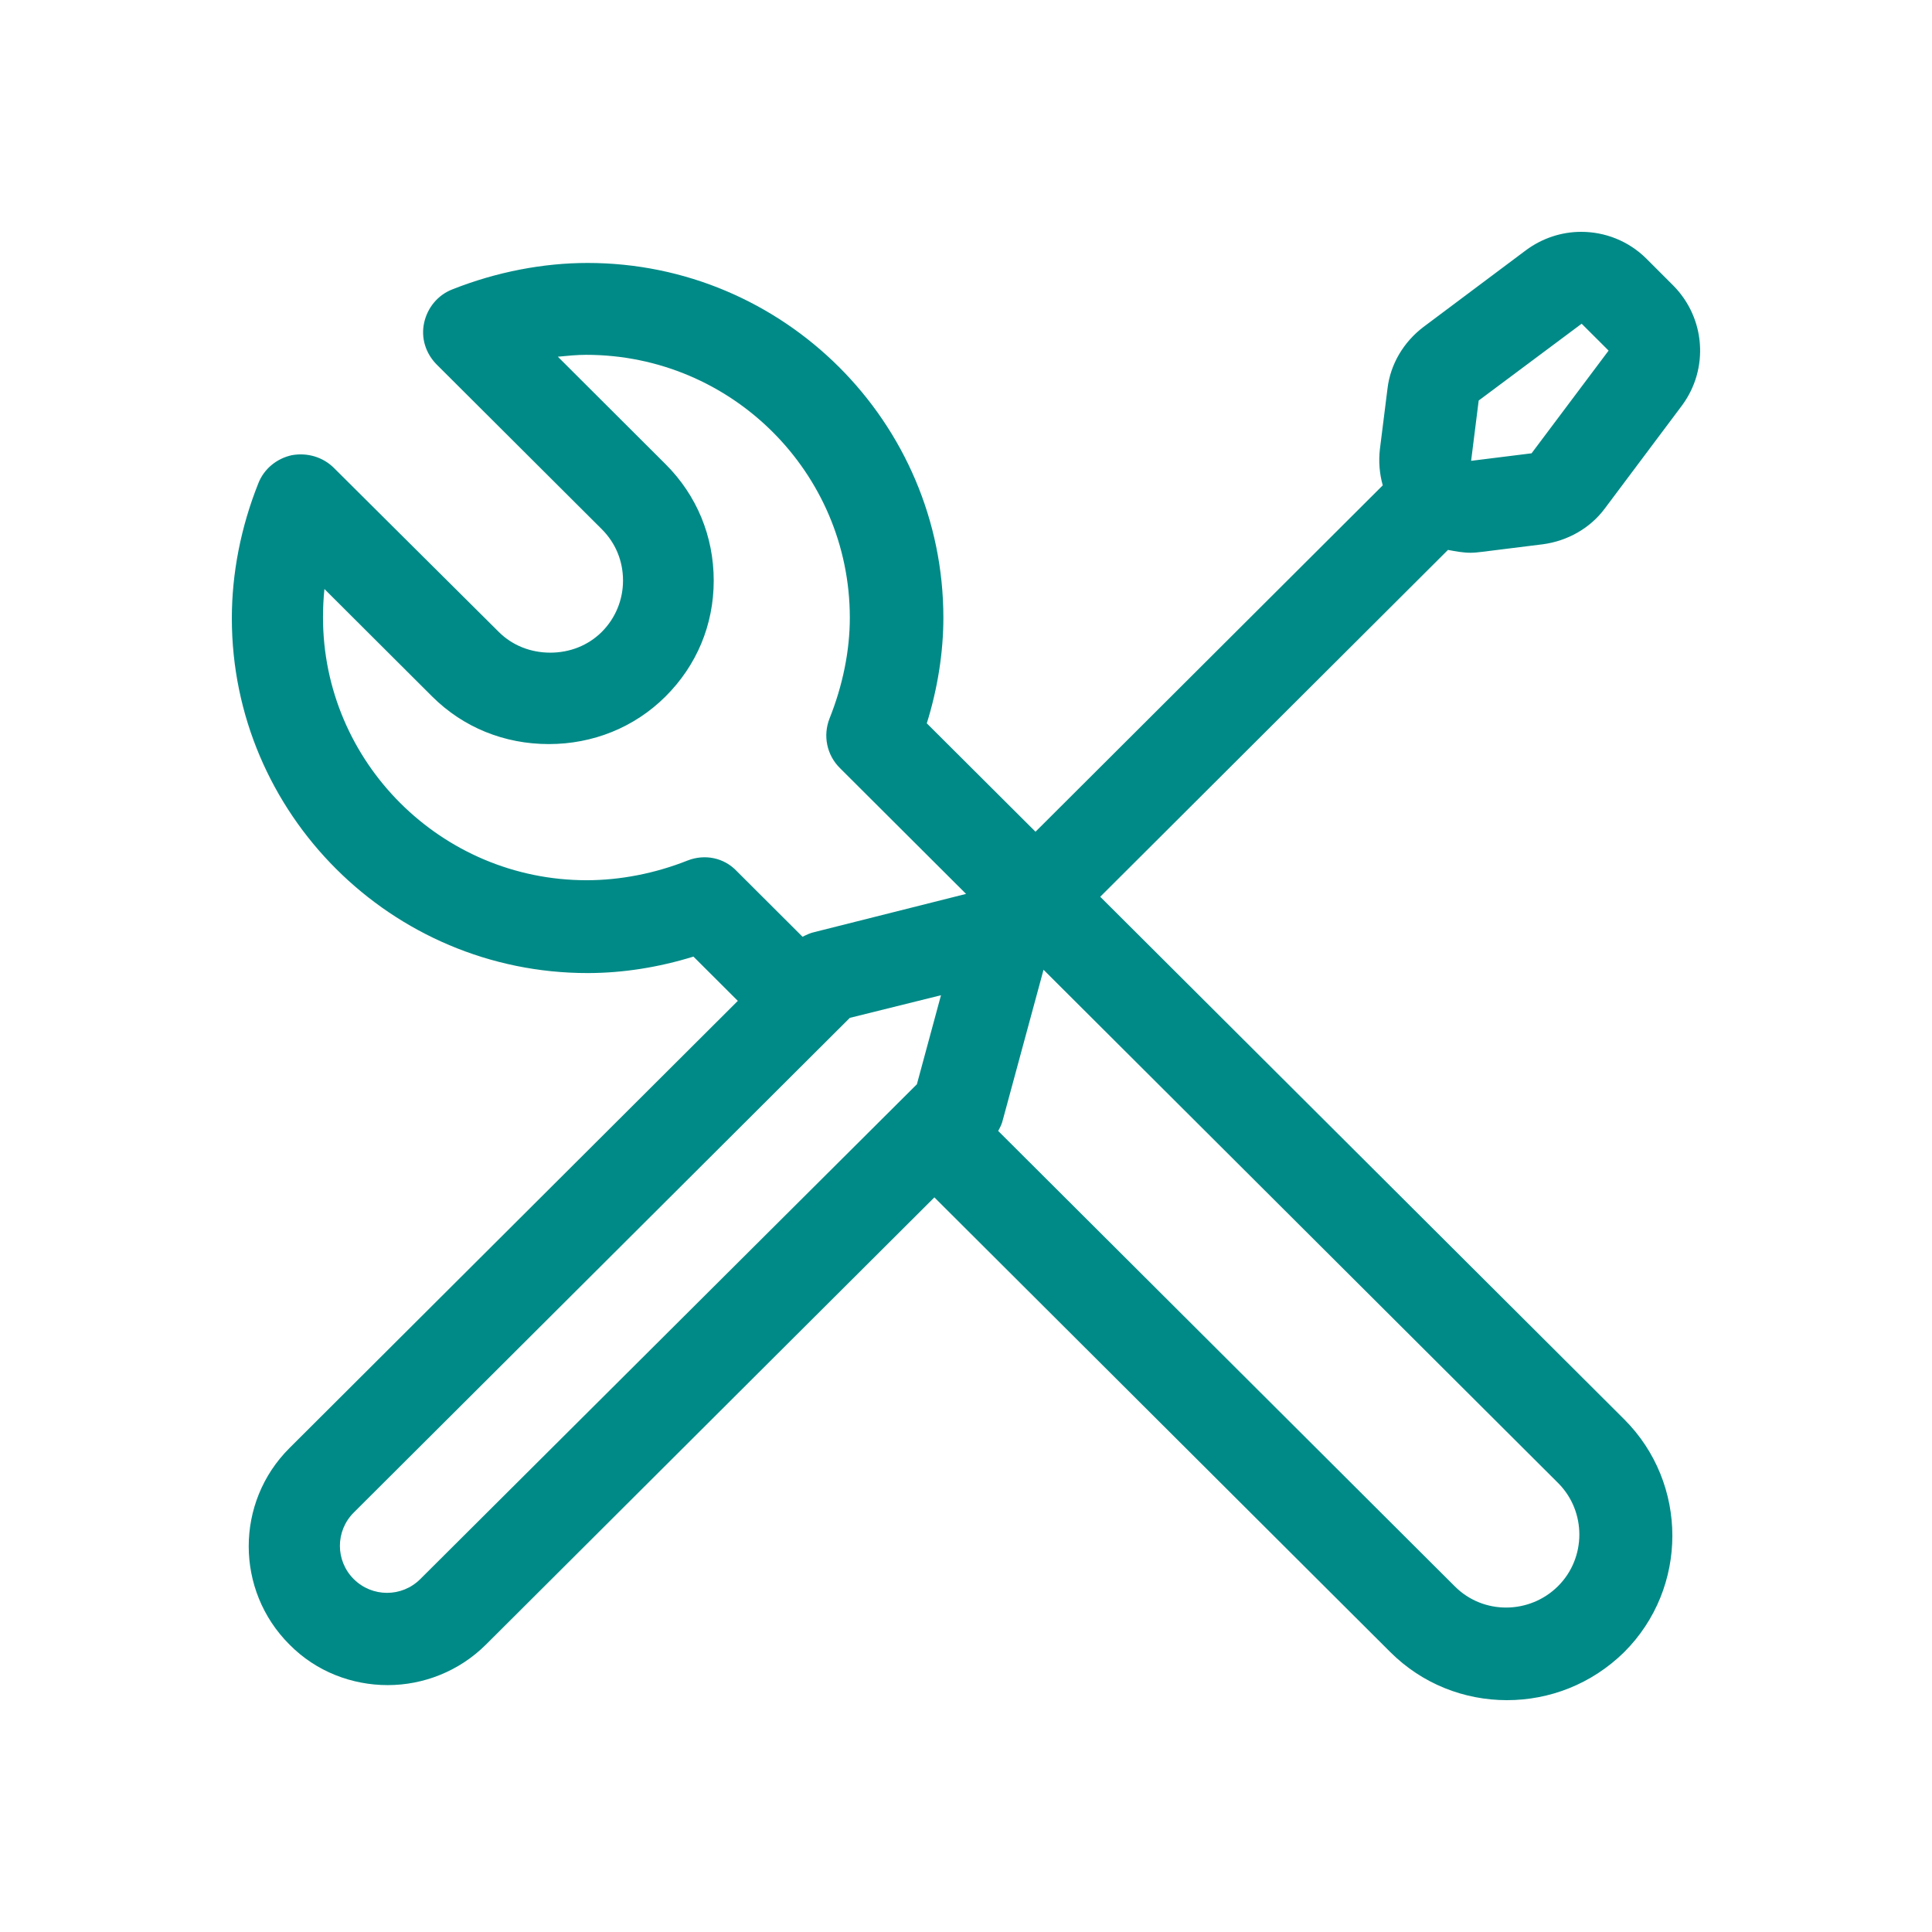 <svg xmlns="http://www.w3.org/2000/svg" width="30" height="30" viewBox="0.0 0.0 38.0 38.0" fill="none">
<path d="M28.925 10.872C29 10.872 29.074 10.863 29.158 10.853L30.347 10.705C30.831 10.64 31.277 10.39 31.565 10.001L33.079 7.98C33.618 7.257 33.544 6.256 32.912 5.617L32.383 5.088C32.029 4.736 31.565 4.56 31.1 4.56C30.719 4.56 30.338 4.681 30.013 4.922L27.996 6.432C27.606 6.729 27.346 7.164 27.29 7.646L27.141 8.833C27.113 9.074 27.132 9.315 27.197 9.546L20.367 16.359L18.229 14.227C18.443 13.541 18.555 12.827 18.555 12.151C18.555 8.304 15.414 5.172 11.557 5.172C10.684 5.172 9.764 5.348 8.899 5.691C8.611 5.802 8.407 6.052 8.342 6.349C8.277 6.645 8.37 6.951 8.593 7.174L11.836 10.408C12.105 10.677 12.254 11.029 12.254 11.419C12.254 11.799 12.105 12.16 11.836 12.429C11.566 12.698 11.204 12.837 10.823 12.837C10.442 12.837 10.079 12.698 9.81 12.429L6.567 9.203C6.353 8.99 6.046 8.898 5.74 8.953C5.442 9.018 5.191 9.222 5.08 9.509C4.736 10.371 4.56 11.28 4.56 12.16C4.56 16.006 7.701 19.139 11.557 19.139C12.245 19.139 12.951 19.028 13.639 18.815L14.512 19.686L5.693 28.482C4.625 29.547 4.625 31.28 5.693 32.346C6.223 32.884 6.929 33.144 7.626 33.144C8.323 33.144 9.029 32.875 9.559 32.346L18.378 23.551L27.346 32.495C27.978 33.125 28.805 33.44 29.641 33.44C30.477 33.44 31.305 33.125 31.946 32.495C33.209 31.234 33.209 29.177 31.946 27.916L21.64 17.638L28.48 10.816C28.628 10.844 28.777 10.872 28.925 10.872ZM29.084 7.878L31.109 6.367L31.639 6.896L30.124 8.916L28.935 9.064L29.084 7.878ZM13.527 16.924C12.877 17.183 12.189 17.313 11.539 17.313C8.676 17.313 6.353 14.987 6.353 12.142C6.353 11.956 6.362 11.771 6.381 11.585L8.5 13.699C9.113 14.31 9.922 14.635 10.795 14.635C11.659 14.635 12.477 14.31 13.09 13.699C13.704 13.087 14.038 12.29 14.038 11.419C14.038 10.547 13.704 9.741 13.09 9.129L10.972 7.016C11.158 6.998 11.343 6.979 11.529 6.979C14.391 6.979 16.715 9.296 16.715 12.151C16.715 12.8 16.575 13.485 16.315 14.134C16.185 14.468 16.259 14.848 16.52 15.107L19.001 17.582L16.018 18.333C15.934 18.351 15.86 18.388 15.785 18.425L14.494 17.137C14.243 16.868 13.862 16.794 13.527 16.924ZM8.267 31.058C7.905 31.42 7.32 31.42 6.957 31.058C6.595 30.697 6.595 30.113 6.957 29.751L16.715 20.02L18.508 19.575L18.034 21.326L8.267 31.058ZM30.645 31.197C30.087 31.753 29.176 31.762 28.619 31.206L19.633 22.244C19.67 22.179 19.707 22.105 19.726 22.021L20.525 19.074L30.654 29.177C31.202 29.733 31.202 30.641 30.645 31.197Z" fill="#008A87" />
</svg>